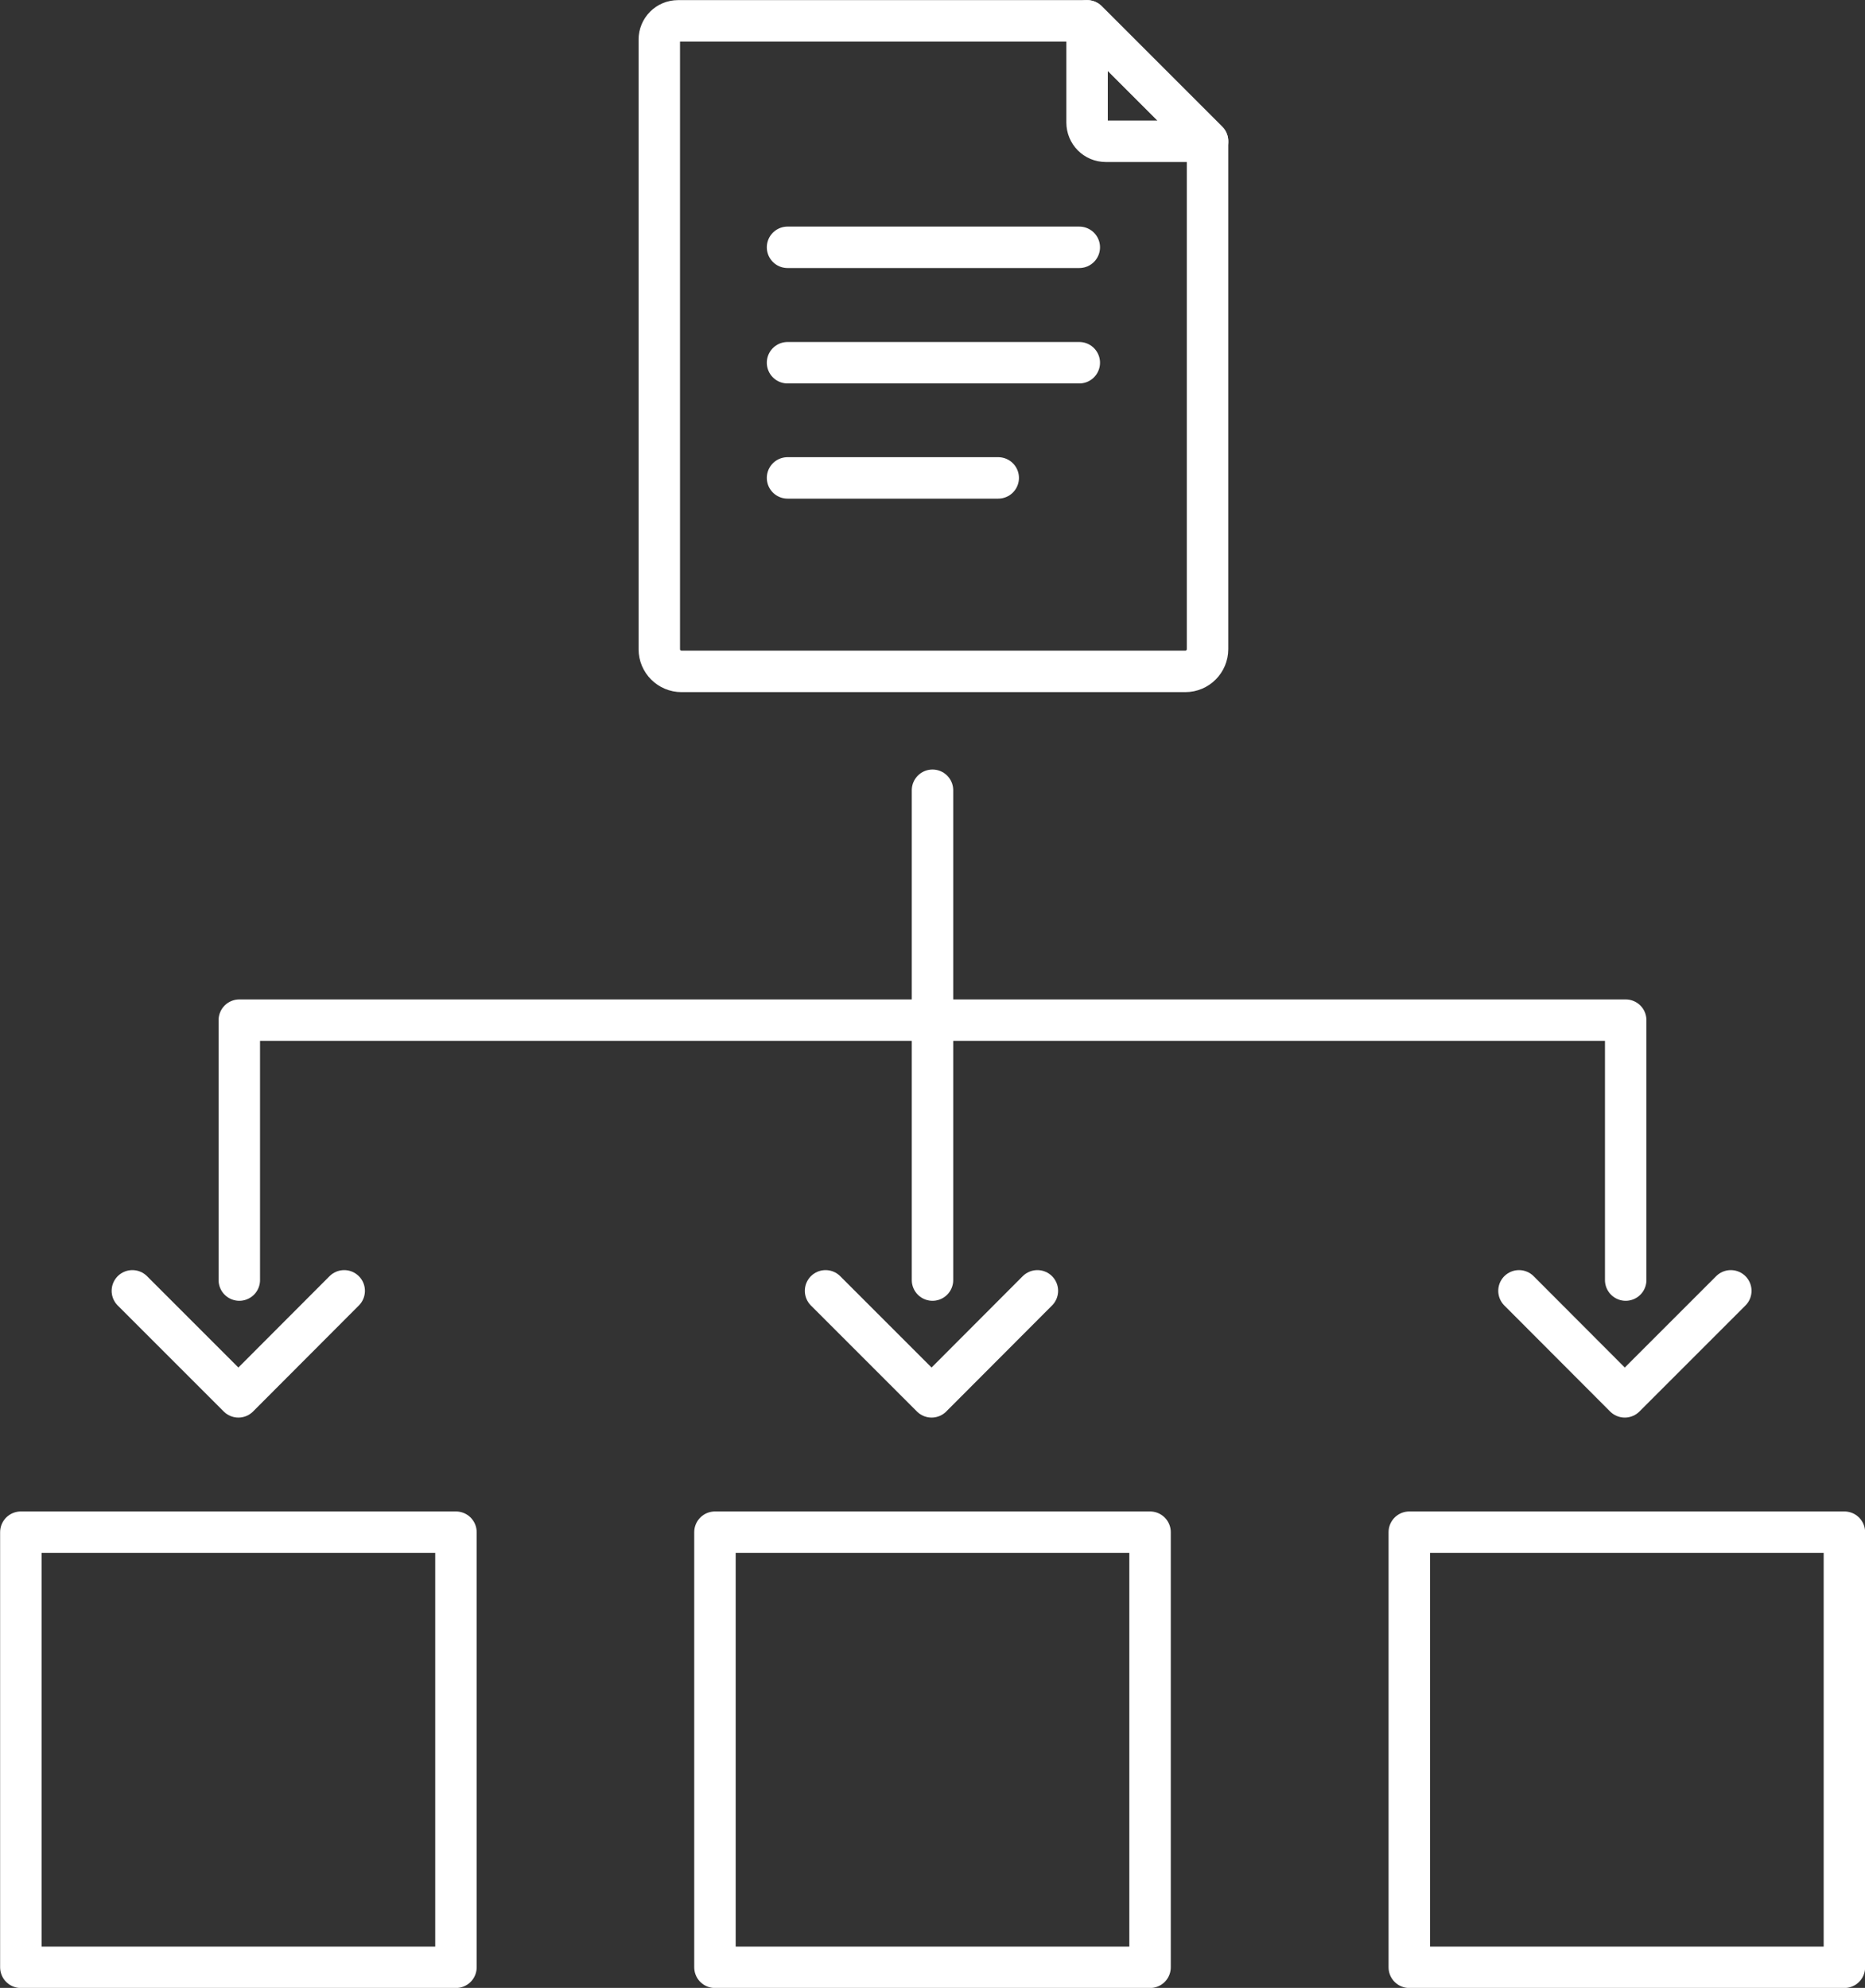 <svg viewBox="0 0 81.44 86.81" xmlns="http://www.w3.org/2000/svg"><rect x="0" y="0" width="81.44" height="86.81" fill="#333333" stroke="none"/><g fill="none" stroke="#fff" stroke-linecap="round" stroke-linejoin="round" stroke-width="1.81"><path d="m52.73 28.35v-22.18l-5.26-5.26h-17.86c-.46 0-.82.37-.82.82v26.62c0 .54.44.97.97.97h22c.54 0 .97-.44.97-.97z"/><path d="m47.47 5.35v-4.44l5.26 5.26h-4.44c-.46 0-.82-.37-.82-.82zm-13.08 5.45h12.74m-12.74 5.04h12.74m-12.74 5.03h9.2m27.4 35.03v-11.35h-60.54v11.35m30.27 0v-21.39m4.58 21.86-4.62 4.63-4.63-4.63m39.53 0-4.63 4.63-4.62-4.63m-51.3 0-4.62 4.63-4.63-4.63m-4.87 10.54h19v19h-19zm30.31 0h19v19h-19zm30.32 0h19v19h-19z"/></g></svg>